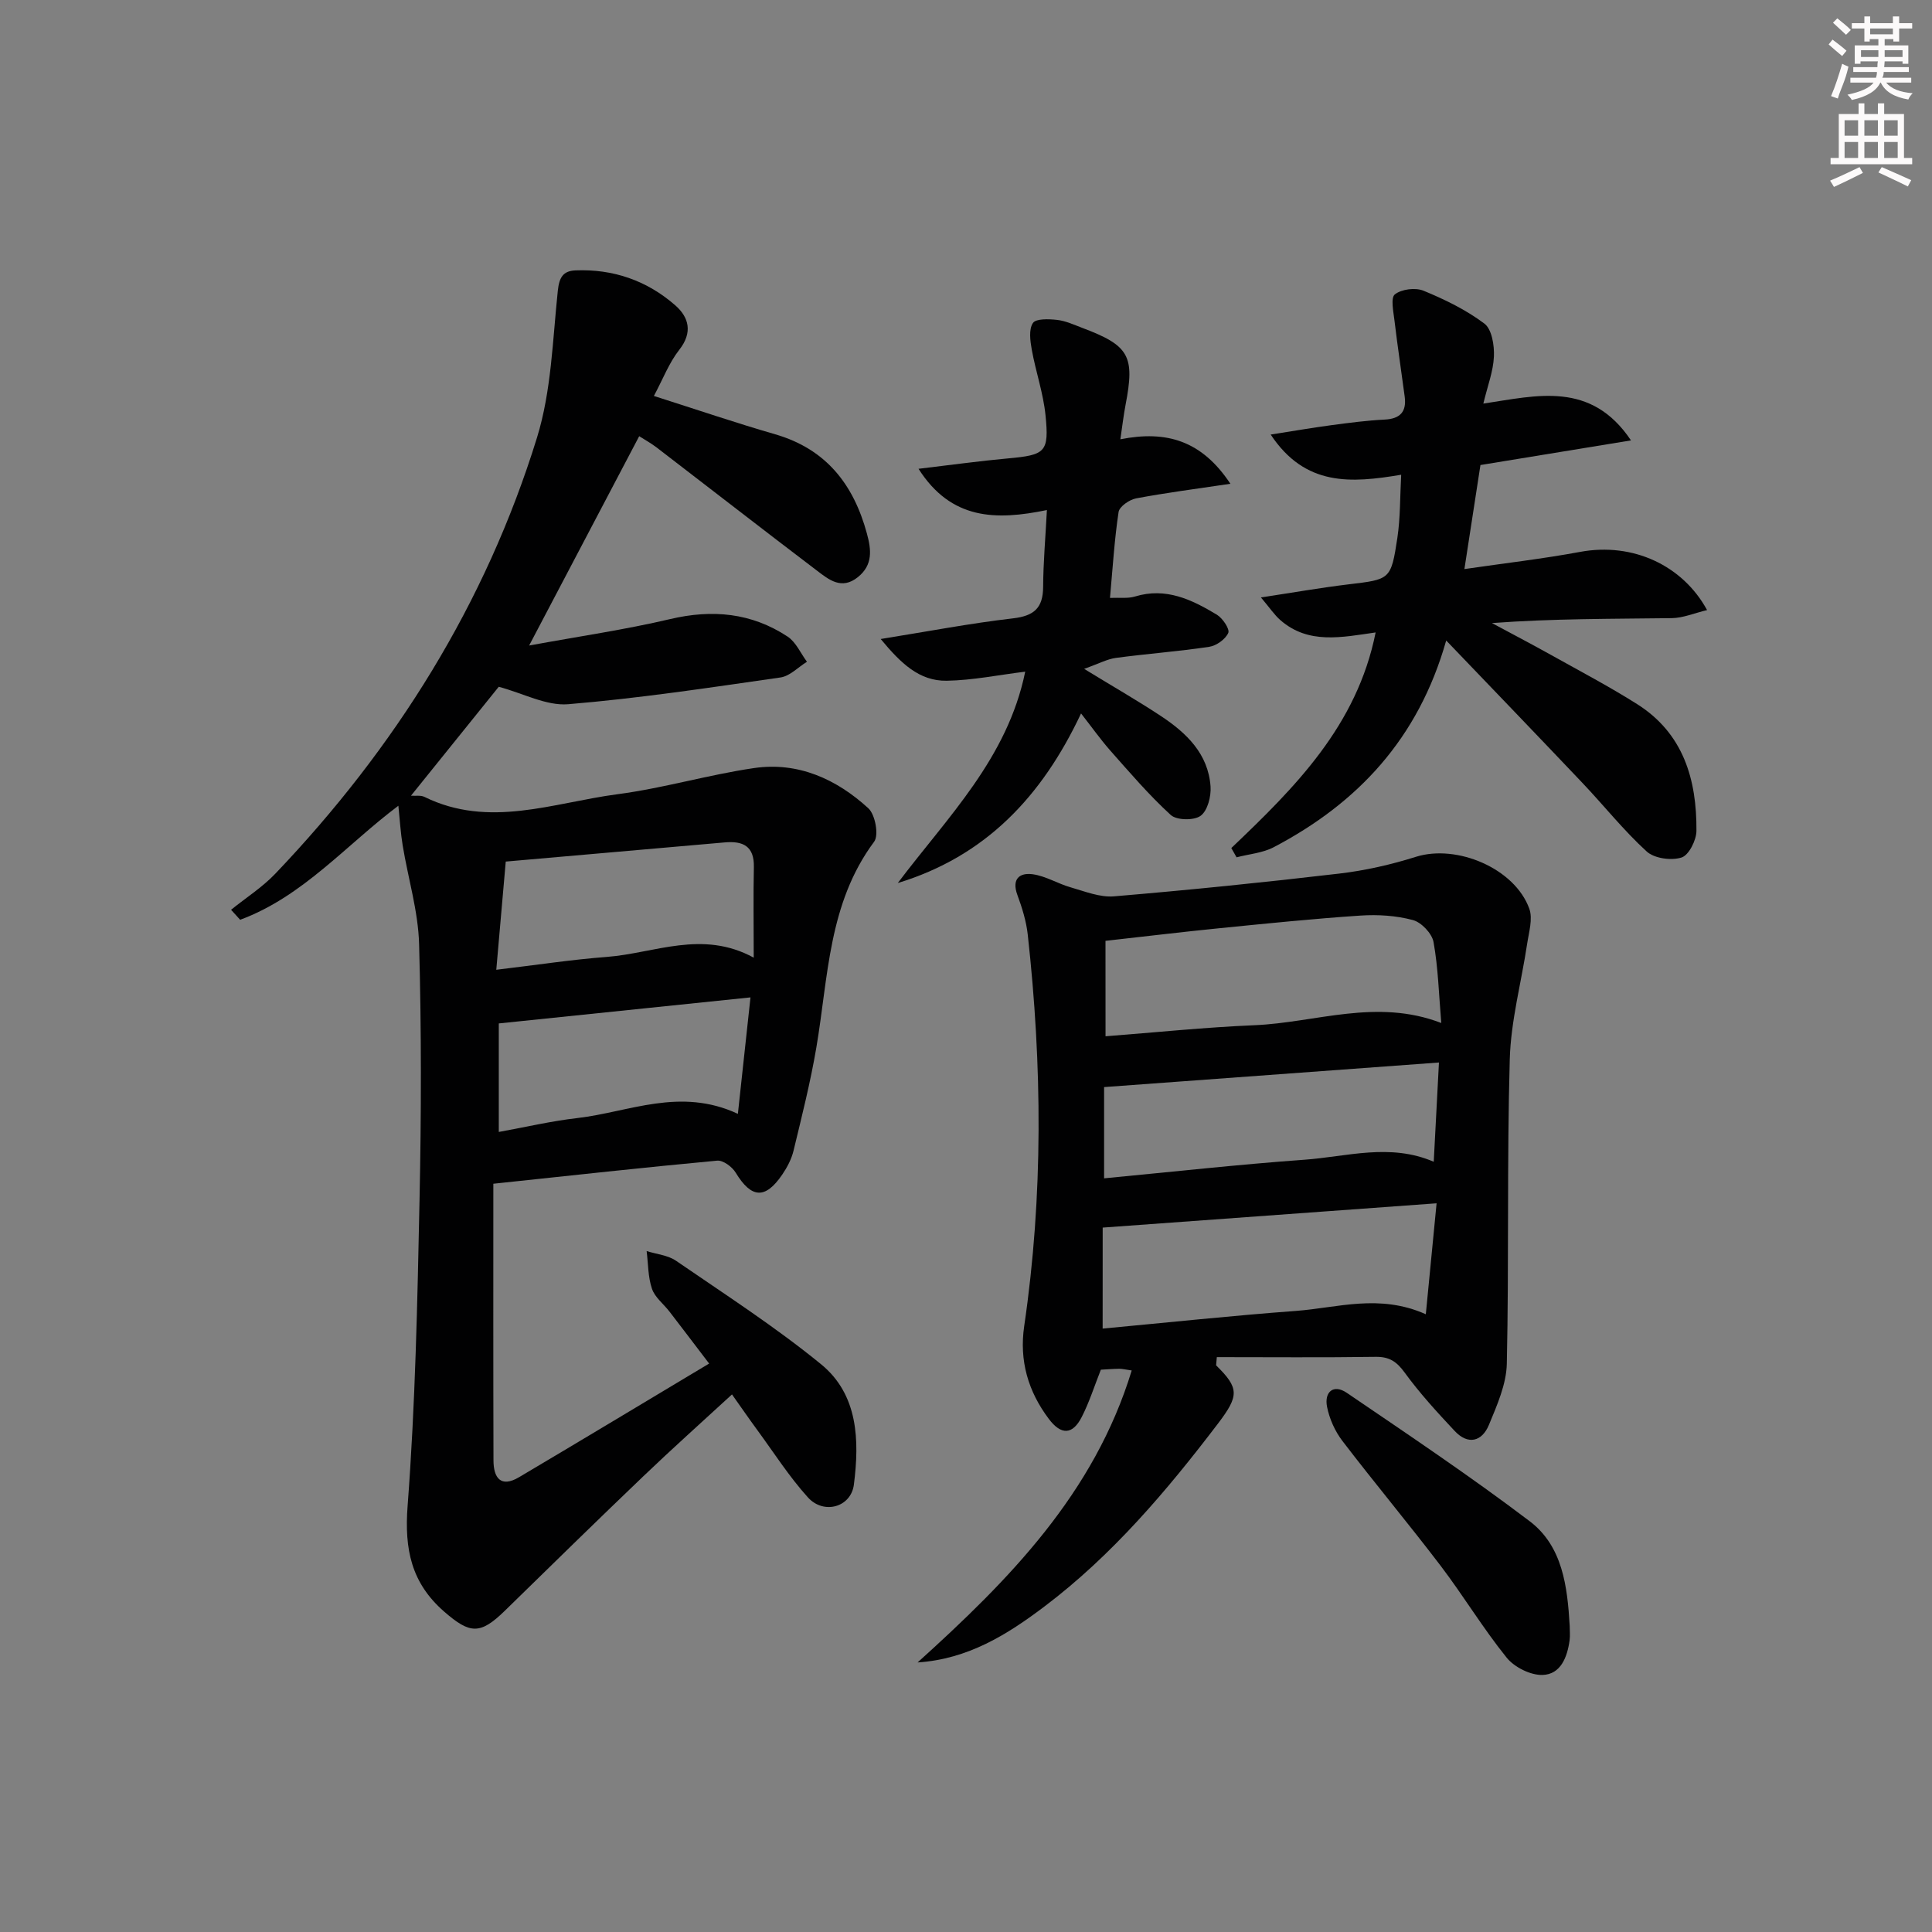 <svg enable-background="new 0 0 400 400" viewBox="0 0 400 400" xmlns="http://www.w3.org/2000/svg"><rect x="0" y="0" width="400" height="400" fill="#808080" stroke="none"/><g fill="#010102"><path d="m47.84 188.36c3.07-2.48 6.47-4.65 9.17-7.48 24.82-26.02 43.54-55.86 54.17-90.28 2.99-9.67 3.23-20.22 4.31-30.41.29-2.75 1.08-4.1 3.65-4.21 7.82-.32 14.82 2.12 20.65 7.22 2.83 2.47 3.69 5.61.84 9.23-2.1 2.67-3.35 6-5.25 9.55 8.8 2.8 16.91 5.56 25.13 7.94 10.54 3.06 16.21 10.38 18.97 20.53.92 3.37 1.28 6.52-1.88 9.05-3.36 2.69-5.99.52-8.46-1.36-11.13-8.45-22.16-17.03-33.25-25.54-1.17-.89-2.48-1.6-3.55-2.29-7.45 14.16-14.81 28.16-22.79 43.34 10.38-1.91 19.87-3.28 29.17-5.47 8.77-2.07 16.87-1.31 24.36 3.63 1.72 1.14 2.68 3.44 3.99 5.2-1.82 1.12-3.53 2.97-5.47 3.25-14.62 2.1-29.26 4.32-43.97 5.54-4.52.37-9.29-2.25-14.37-3.61-5.53 6.86-11.74 14.57-18.17 22.55.99.07 2.03-.13 2.79.25 13.4 6.59 26.7 1.19 39.94-.55 9.51-1.25 18.8-4.03 28.3-5.42 9.11-1.33 17.06 2.28 23.66 8.32 1.43 1.31 2.21 5.58 1.2 6.93-9.51 12.76-9.48 28.02-11.97 42.65-1.22 7.17-3.01 14.25-4.72 21.33-.42 1.73-1.31 3.43-2.32 4.91-3.53 5.2-6.41 4.96-9.65-.37-.73-1.21-2.61-2.61-3.84-2.49-15.02 1.39-30.01 3.05-46.34 4.78 0 18.76-.03 38.03.03 57.3.01 3.55 1.48 5.72 5.29 3.46 12.99-7.69 25.91-15.48 39.36-23.53-3.03-3.98-5.61-7.38-8.22-10.77-1.22-1.58-3.02-2.94-3.62-4.72-.83-2.44-.77-5.18-1.1-7.8 2.05.65 4.4.85 6.1 2.02 10.13 6.96 20.51 13.65 30.01 21.41 7.71 6.29 7.96 15.79 6.8 24.91-.59 4.7-6.24 6.29-9.52 2.66-3.88-4.29-7.03-9.24-10.47-13.93-1.67-2.27-3.26-4.59-5.25-7.39-6.27 5.77-12.42 11.26-18.37 16.96-9.62 9.2-19.13 18.51-28.64 27.81-5.11 4.99-7.22 4.88-12.6.18-6.79-5.93-8.23-12.88-7.55-21.86 1.6-21.06 2.03-42.21 2.47-63.34.37-17.66.4-35.34-.09-52.99-.19-6.83-2.28-13.6-3.4-20.42-.43-2.59-.58-5.23-.89-8.22-10.76 8.06-19.76 18.81-32.76 23.61-.63-.67-1.26-1.37-1.88-2.07zm108.21 9.91c0-6.86-.1-12.8.03-18.74.1-4.37-2.27-5.45-6.02-5.12-14.86 1.31-29.73 2.6-45.35 3.97-.65 7.4-1.27 14.55-1.96 22.4 8.41-1 15.62-2.11 22.87-2.66 9.89-.75 19.75-5.67 30.43.15zm-3.28 32.34c.92-8.47 1.74-16.11 2.61-24.11-17.97 1.86-34.89 3.61-52.11 5.39v22.47c5.56-1.01 10.88-2.26 16.28-2.88 10.7-1.24 21.24-6.45 33.22-.87z"/><path d="m251.78 282.68c4.82 4.72 4.76 6.3.41 12.03-10.62 13.95-21.91 27.29-35.98 37.92-7.68 5.8-15.8 10.88-26.23 11.56 18.91-17.08 36.55-34.95 44.33-60.45-1.32-.19-1.95-.35-2.58-.35-1.32.02-2.63.13-3.81.19-1.35 3.42-2.39 6.73-3.95 9.78-1.9 3.73-4.27 3.81-6.83.4-4.28-5.69-6.14-12.05-5.09-19.2 3.96-27 3.73-54.05.73-81.1-.31-2.77-1.17-5.53-2.14-8.16-1.23-3.34.46-4.68 3.21-4.29 2.69.38 5.18 1.96 7.84 2.71 2.93.84 6.03 2.1 8.94 1.86 15.56-1.31 31.1-2.89 46.61-4.71 5.38-.63 10.76-1.85 15.92-3.48 8.46-2.65 20.46 2.39 23.47 10.76.75 2.1-.09 4.84-.45 7.25-1.2 7.99-3.38 15.94-3.6 23.96-.59 20.98-.15 41.99-.61 62.97-.09 4.27-2.03 8.62-3.71 12.69-1.44 3.46-4.33 4.2-7.09 1.24-3.62-3.86-7.23-7.8-10.34-12.07-1.66-2.28-3.17-3.31-6.01-3.27-10.96.16-21.93.06-32.89.06-.05.58-.1 1.14-.15 1.7zm-22.89-68.13c10.38-.8 20.59-1.86 30.83-2.29 12.67-.53 25.25-5.63 38.68-.46-.5-5.91-.64-11.41-1.6-16.75-.32-1.78-2.51-4.09-4.27-4.56-3.46-.93-7.25-1.17-10.85-.93-9.76.65-19.5 1.65-29.24 2.62-7.72.77-15.43 1.71-23.56 2.61.01 6.72.01 12.94.01 19.76zm-.6 60.52c13.61-1.27 26.8-2.68 40.02-3.66 8.61-.64 17.26-3.6 26.89.69.76-7.83 1.45-14.93 2.23-22.97-23.7 1.72-46.26 3.37-69.13 5.03-.01 6.58-.01 13.33-.01 20.91zm.3-50v18.89c14.09-1.34 27.75-2.86 41.46-3.85 8.82-.63 17.72-3.49 26.79.42.36-6.83.7-13.36 1.08-20.55-23.42 1.72-45.99 3.37-69.33 5.09z"/><path d="m254.93 175.58c13.18-12.55 26.02-25.32 29.88-44.64-7 1-13.9 2.52-19.7-2.53-1.28-1.11-2.24-2.59-4.05-4.72 6.78-1.02 12.42-2.02 18.09-2.7 8.67-1.04 8.84-.92 10.16-9.63.63-4.21.54-8.52.79-13.07-10.38 1.74-19.86 2.47-27.02-8.32 4.79-.75 8.74-1.43 12.7-1.96 3.62-.48 7.25-.96 10.89-1.14 3.2-.16 4.57-1.6 4.16-4.73-.69-5.24-1.49-10.46-2.11-15.71-.22-1.88-.84-4.76.07-5.48 1.38-1.09 4.25-1.45 5.93-.76 4.41 1.81 8.82 3.96 12.61 6.81 1.54 1.16 2.07 4.5 1.97 6.8-.13 3.06-1.31 6.08-2.19 9.76 11.08-1.66 22.27-4.75 30.57 7.62-10.81 1.77-20.84 3.41-31.17 5.1-1.09 7.05-2.16 14.01-3.32 21.54 8.36-1.22 16.21-2.12 23.97-3.56 10.93-2.02 21.25 2.82 26.27 12.05-2.63.63-4.97 1.64-7.31 1.67-12.29.16-24.58.08-37.23 1.02 4.1 2.21 8.23 4.36 12.29 6.63 5.95 3.32 11.99 6.5 17.74 10.13 9.61 6.06 12.39 15.63 12.31 26.25-.01 1.95-1.58 5.06-3.09 5.53-2.12.67-5.62.2-7.2-1.24-4.77-4.35-8.83-9.48-13.29-14.18-9.12-9.62-18.32-19.17-28.23-29.51-5.78 20.4-18.38 33.69-35.7 42.79-2.3 1.21-5.12 1.42-7.7 2.1-.36-.63-.72-1.28-1.09-1.92z"/><path d="m223.82 147.71c-8.13 17.28-19.83 29.59-37.94 35.11 10.28-13.65 22.7-25.78 26.38-43.76-5.53.68-10.88 1.79-16.25 1.88-5.67.09-9.48-3.58-13.67-8.64 9.88-1.59 18.61-3.26 27.42-4.28 4.33-.51 6.18-2.14 6.21-6.49.03-5.09.48-10.18.78-15.93-10.58 2.18-19.82 2.06-26.58-8.54 6.77-.8 12.63-1.62 18.51-2.15 7.75-.71 8.56-1.25 7.78-8.95-.46-4.56-2.02-9.01-2.84-13.55-.33-1.83-.65-4.2.23-5.53.62-.94 3.3-.84 5-.65 1.78.2 3.5 1 5.21 1.65 9.74 3.66 10.93 5.81 8.98 15.91-.42 2.2-.68 4.44-1.08 7.16 9.58-1.9 16.87.29 22.78 9.21-7.24 1.08-13.42 1.87-19.54 3.03-1.38.26-3.44 1.69-3.61 2.82-.86 5.71-1.21 11.51-1.78 17.78 2.02-.09 3.71.16 5.18-.29 6.4-1.96 11.77.65 16.94 3.76 1.2.72 2.72 2.99 2.37 3.78-.59 1.32-2.47 2.66-3.97 2.88-6.4.96-12.87 1.43-19.29 2.29-1.8.24-3.5 1.18-6.58 2.27 6.37 3.9 11.25 6.69 15.93 9.79 5.27 3.49 9.76 7.8 10.24 14.55.15 2.05-.61 5.02-2.05 6.08-1.37 1.01-4.97.95-6.19-.17-4.5-4.11-8.49-8.79-12.55-13.37-2.05-2.34-3.86-4.9-6.02-7.65z"/><path d="m324.99 336.61c0 1 .11 2.01-.02 2.99-.48 3.5-1.84 7.07-5.61 7.18-2.49.07-5.83-1.6-7.43-3.59-4.89-6.06-8.94-12.8-13.66-19.01-6.64-8.72-13.68-17.14-20.34-25.85-1.54-2.01-2.69-4.59-3.18-7.07-.6-3.07 1.33-4.77 4.09-2.89 12.75 8.68 25.58 17.27 37.86 26.58 6.85 5.19 7.81 13.56 8.29 21.66z"/></g><path d="m378.6 9.2.8-1c.9.7 1.9 1.4 2.9 2.3l-.9 1.1c-1.1-.9-2-1.7-2.8-2.4zm.5 10.7c.9-2.1 1.6-4.3 2.3-6.7.4.2.8.4 1.3.6-.7 3.1-1.5 4.3-2.2 6.6zm.4-15.2.9-.9c1 .8 2 1.6 2.8 2.4l-1 1c-1-.9-1.9-1.8-2.7-2.5zm12.5-1.3h1.2v1.4h2.7v1.1h-2.7v2.7h-1.2v-.5h-1.8v1.3h4.9v3.8h-1.2v-.5h-3.7c0 .4-.1.9-.1 1.2h5.1v1h-5.2c0 .5-.1.9-.3 1.2h6v1h-5.2c1.1 1.3 2.9 2 5.5 2.2-.4.4-.7.8-.9 1.3-2.9-.5-4.8-1.6-5.7-3.5h-.1c-.8 1.7-2.7 2.9-5.9 3.6-.2-.4-.6-.8-.9-1.1 2.8-.6 4.6-1.4 5.4-2.5h-4.8v-1h5.3c.1-.3.2-.7.2-1.2h-4.9v-1h5c0-.4 0-.8.1-1.2h-3.6v.5h-1.2v-3.8h4.9v-1.3h-1.8v.5h-1.1v-2.7h-2.6v-1.1h2.6v-1.4h1.2v1.4h4.7v-1.4zm-6.7 8.4h3.6c0-.4 0-.9 0-1.4h-3.6zm1.9-4.7h4.7v-1.2h-4.7zm6.7 3.3h-3.7v1.4h3.7z" fill="#fcfafa"/><path d="m384.7 21.4h1.3v2.2h2.8v-2.2h1.3v2.2h4.1v9.1h1.7v1.3h-16.9v-1.3h1.7v-9.1h4.1v-2.2zm.3 13.2.7 1.2c-1.8.9-3.8 1.9-6 2.9-.2-.4-.5-.8-.8-1.3 2.4-1 4.4-2 6.1-2.8zm-3.1-6.5h2.8v-3.2h-2.8zm0 4.6h2.8v-3.3h-2.8v3.2zm4.1-4.6h2.8v-3.2h-2.8zm0 4.6h2.8v-3.3h-2.8zm3.6 1.9c2.1.9 4.1 1.8 6.1 2.7l-.7 1.3c-2.2-1.1-4.2-2-6.1-2.9zm3.3-9.7h-2.8v3.2h2.8zm-2.8 7.8h2.8v-3.3h-2.8z" fill="#fcfafa"/></svg>
